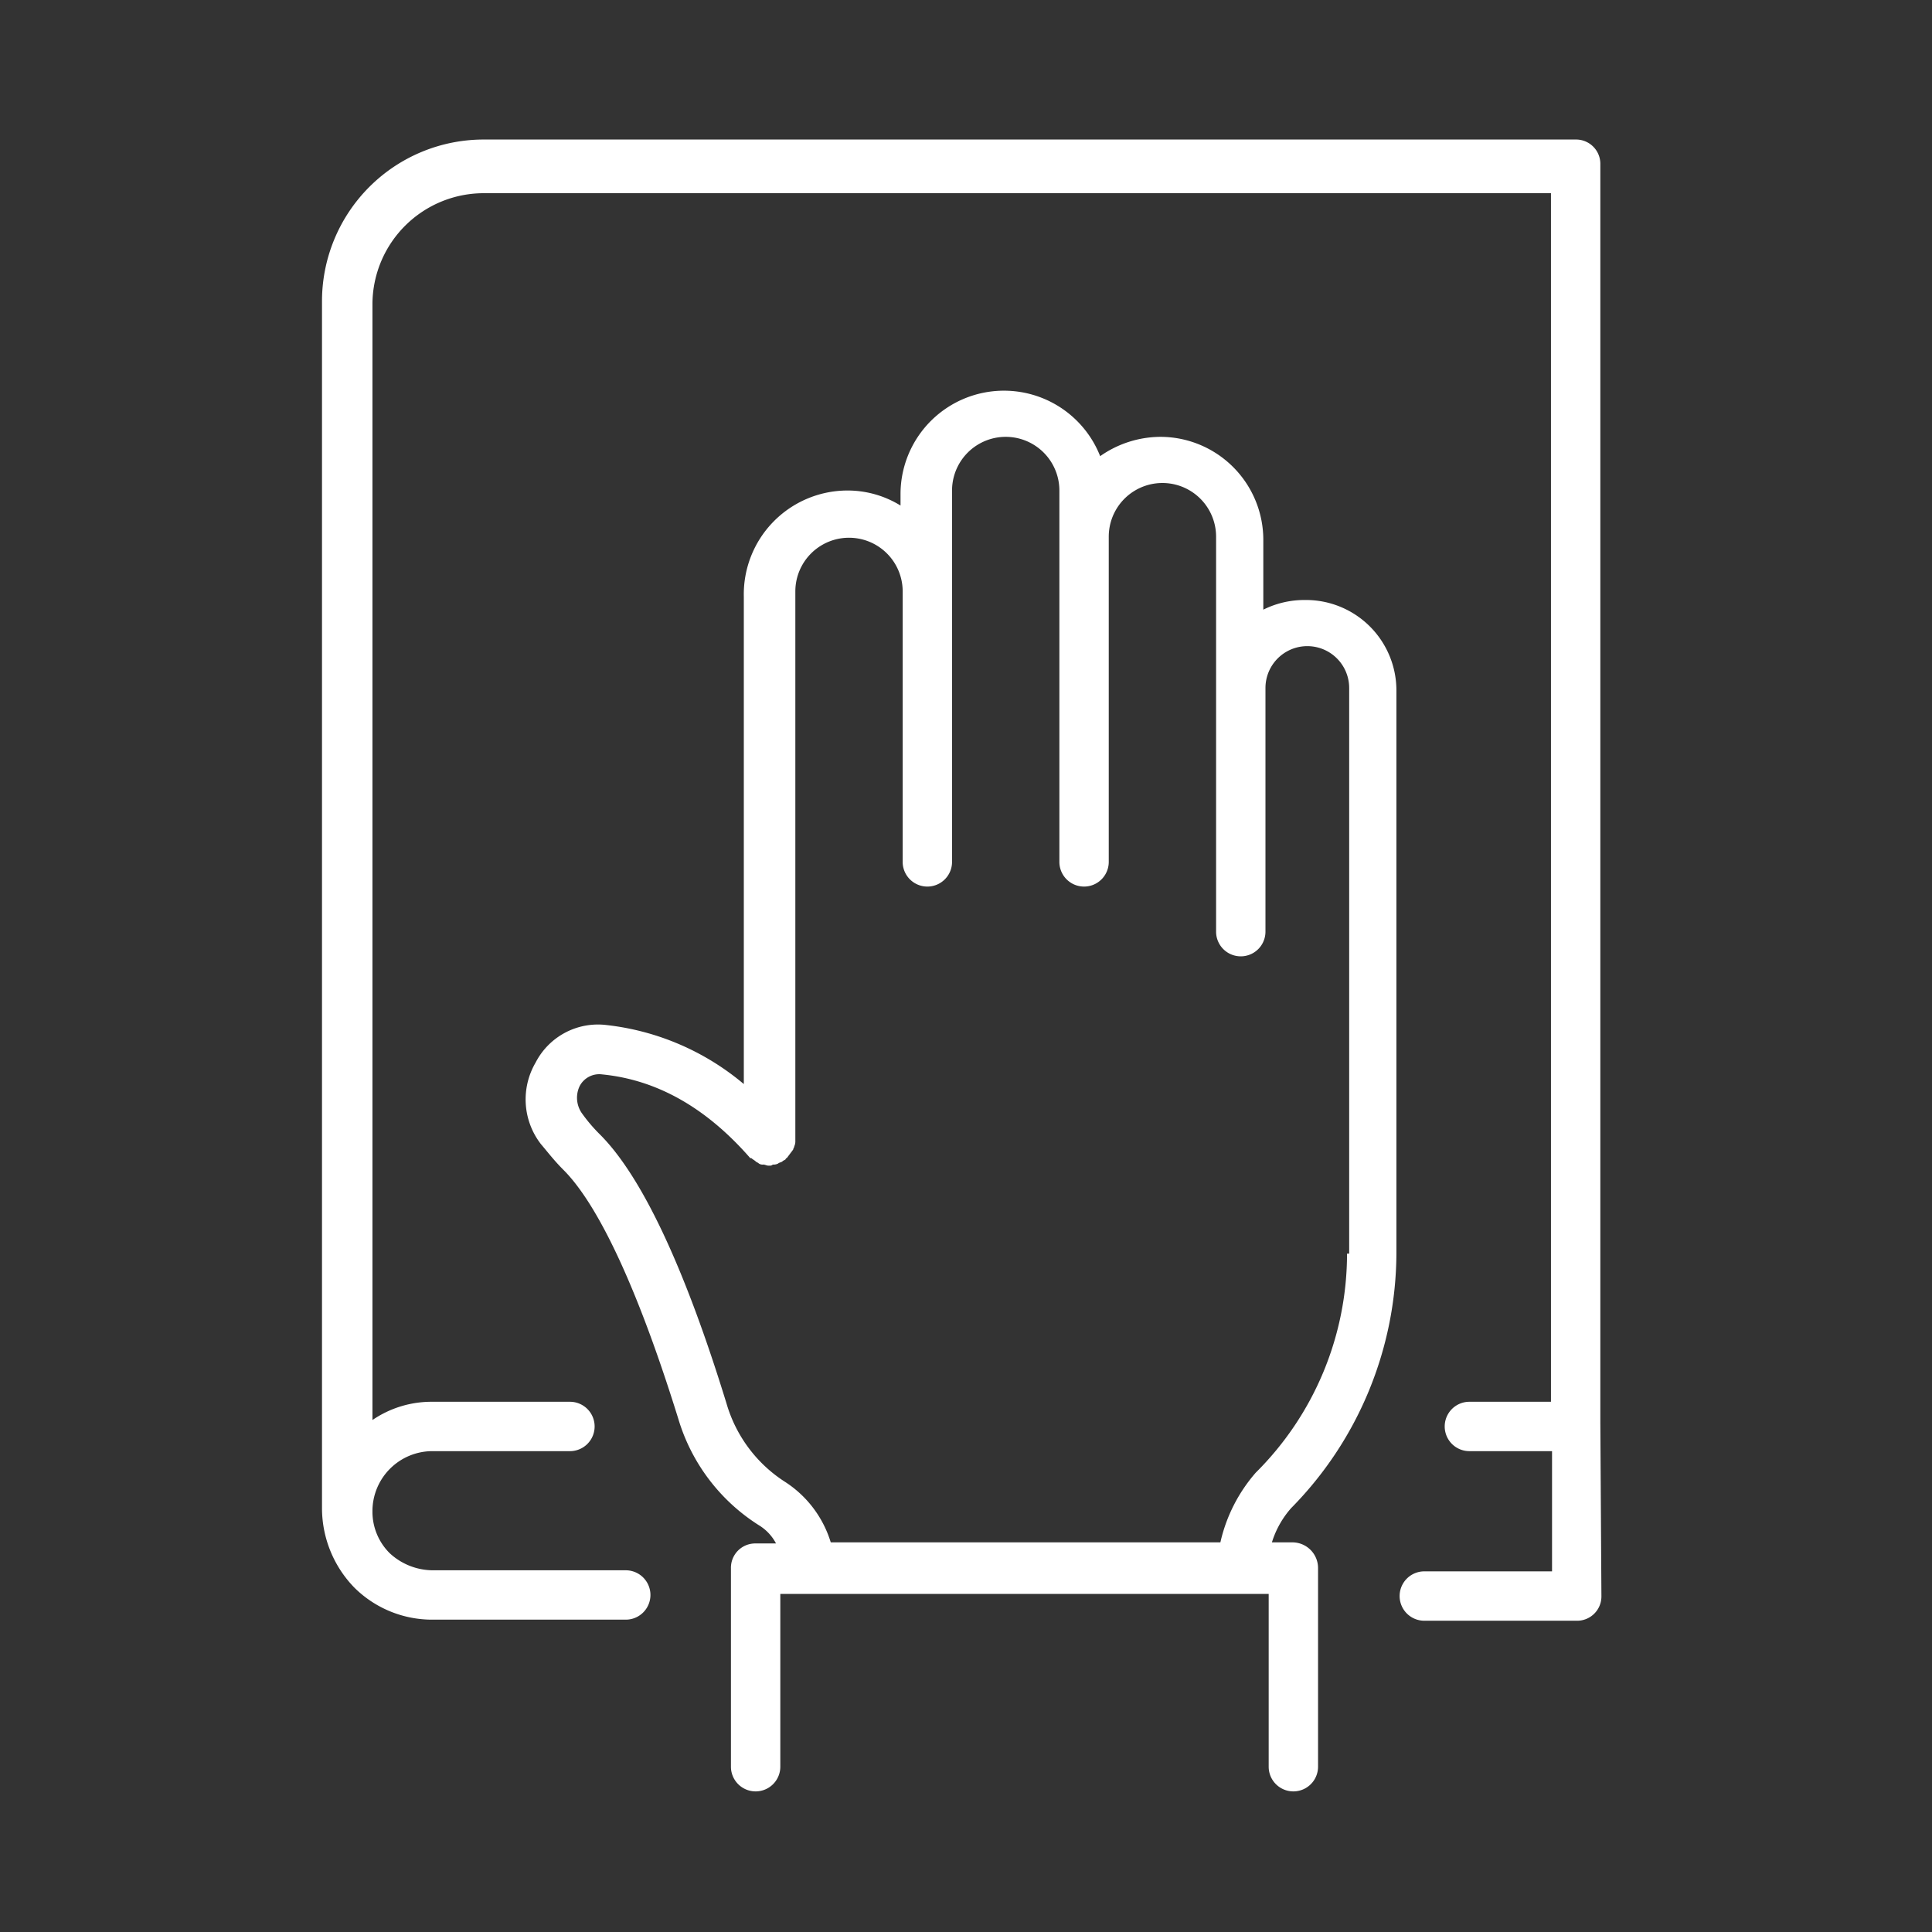 <svg xmlns="http://www.w3.org/2000/svg" xmlns:xlink="http://www.w3.org/1999/xlink" width="180" height="180" viewBox="0 0 180 180">
  <rect x="0" y="0" width="180" height="180" fill="#333333" stroke="none"/>
  <defs>
    <clipPath id="clip-path">
      <rect id="Rechteck_665" data-name="Rechteck 665" width="119.2" height="153.9" fill="#fff"/>
    </clipPath>
  </defs>
  <g id="Gruppe_707" data-name="Gruppe 707" transform="translate(-891 -4514)">
    <rect id="Rechteck_669" data-name="Rechteck 669" width="180" height="180" transform="translate(891 4514)" fill="none"/>
    <g id="Gruppe_704" data-name="Gruppe 704" transform="translate(921 4527)">
      <g id="Gruppe_703" data-name="Gruppe 703" clip-path="url(#clip-path)">
        <path id="Pfad_2368" data-name="Pfad 2368" d="M119.1,119.6V2.3A2.263,2.263,0,0,0,116.8,0H15.1A15.065,15.065,0,0,0,0,15V127.6a10.64,10.64,0,0,0,3,7.3,10.282,10.282,0,0,0,7.3,3h18a2.3,2.3,0,1,0,0-4.6h-18a5.946,5.946,0,0,1-4-1.6,5.444,5.444,0,0,1-1.6-3.9,5.591,5.591,0,0,1,5.6-5.6H23.1a2.3,2.3,0,1,0,0-4.6H10.3a9.752,9.752,0,0,0-5.6,1.7V15.3A10.371,10.371,0,0,1,15.1,5h99.4V117.6h-7.6a2.3,2.3,0,1,0,0,4.6h7.7v11.2H102.7a2.3,2.3,0,0,0,0,4.6h14.2a2.263,2.263,0,0,0,2.3-2.3l-.1-16.1h0" fill="#fff"/>
        <path id="Pfad_2369" data-name="Pfad 2369" d="M91.6,42.9a8.6,8.6,0,0,0-3.9.9V37.3a9.6,9.6,0,0,0-9.6-9.6,9.831,9.831,0,0,0-5.6,1.8A9.636,9.636,0,0,0,53.9,33v1.1a9.4,9.4,0,0,0-5-1.4,9.671,9.671,0,0,0-9.6,9.9V88a23.971,23.971,0,0,0-12.8-5.5A6.531,6.531,0,0,0,19.9,86a6.8,6.8,0,0,0,.5,7.6c.6.7,1.2,1.5,2.1,2.4,2.4,2.4,6.1,8.4,10.7,23.2a17.7,17.7,0,0,0,7.5,9.9,4.363,4.363,0,0,1,1.6,1.7H40.4a2.263,2.263,0,0,0-2.3,2.3v18.5a2.3,2.3,0,0,0,4.6,0V135.5H88.2v16.1a2.3,2.3,0,0,0,4.6,0V133.1a2.393,2.393,0,0,0-2.3-2.4h-2a8.687,8.687,0,0,1,1.8-3.2,33.973,33.973,0,0,0,9.8-23.7V51.4a8.43,8.43,0,0,0-8.5-8.5m3.9,60.9A28.768,28.768,0,0,1,87,124.2a14.844,14.844,0,0,0-3.3,6.5H47.4a10.267,10.267,0,0,0-4.2-5.6,12.96,12.96,0,0,1-5.5-7.3c-3.9-12.7-7.9-21.2-11.8-25.1a15.079,15.079,0,0,1-1.7-2,2.523,2.523,0,0,1-.2-2.5,2.054,2.054,0,0,1,2.1-1.1q7.65.75,13.8,7.8H40c.1.1.3.2.4.3s.2.1.3.2a.6.6,0,0,0,.4.1c.2,0,.3.1.5.1h.1a.367.367,0,0,0,.3-.1.9.9,0,0,0,.5-.1c.1-.1.3-.1.4-.2s.2-.1.3-.2a.1.1,0,0,1,.1-.1,81920.625,81920.625,0,0,1,.6-.8c0-.1.1-.2.1-.3a1.087,1.087,0,0,0,.1-.5V42.1a5,5,0,0,1,10,0V67.3a2.3,2.3,0,0,0,4.6,0V32.7a5,5,0,0,1,10,0V67.3a2.3,2.3,0,0,0,4.6,0V37a5,5,0,0,1,10,0V73.8a2.3,2.3,0,0,0,4.6,0V51.1a3.9,3.9,0,1,1,7.8,0v52.7Z" fill="#fff"/>
      </g>
    </g>
  </g>
</svg>
